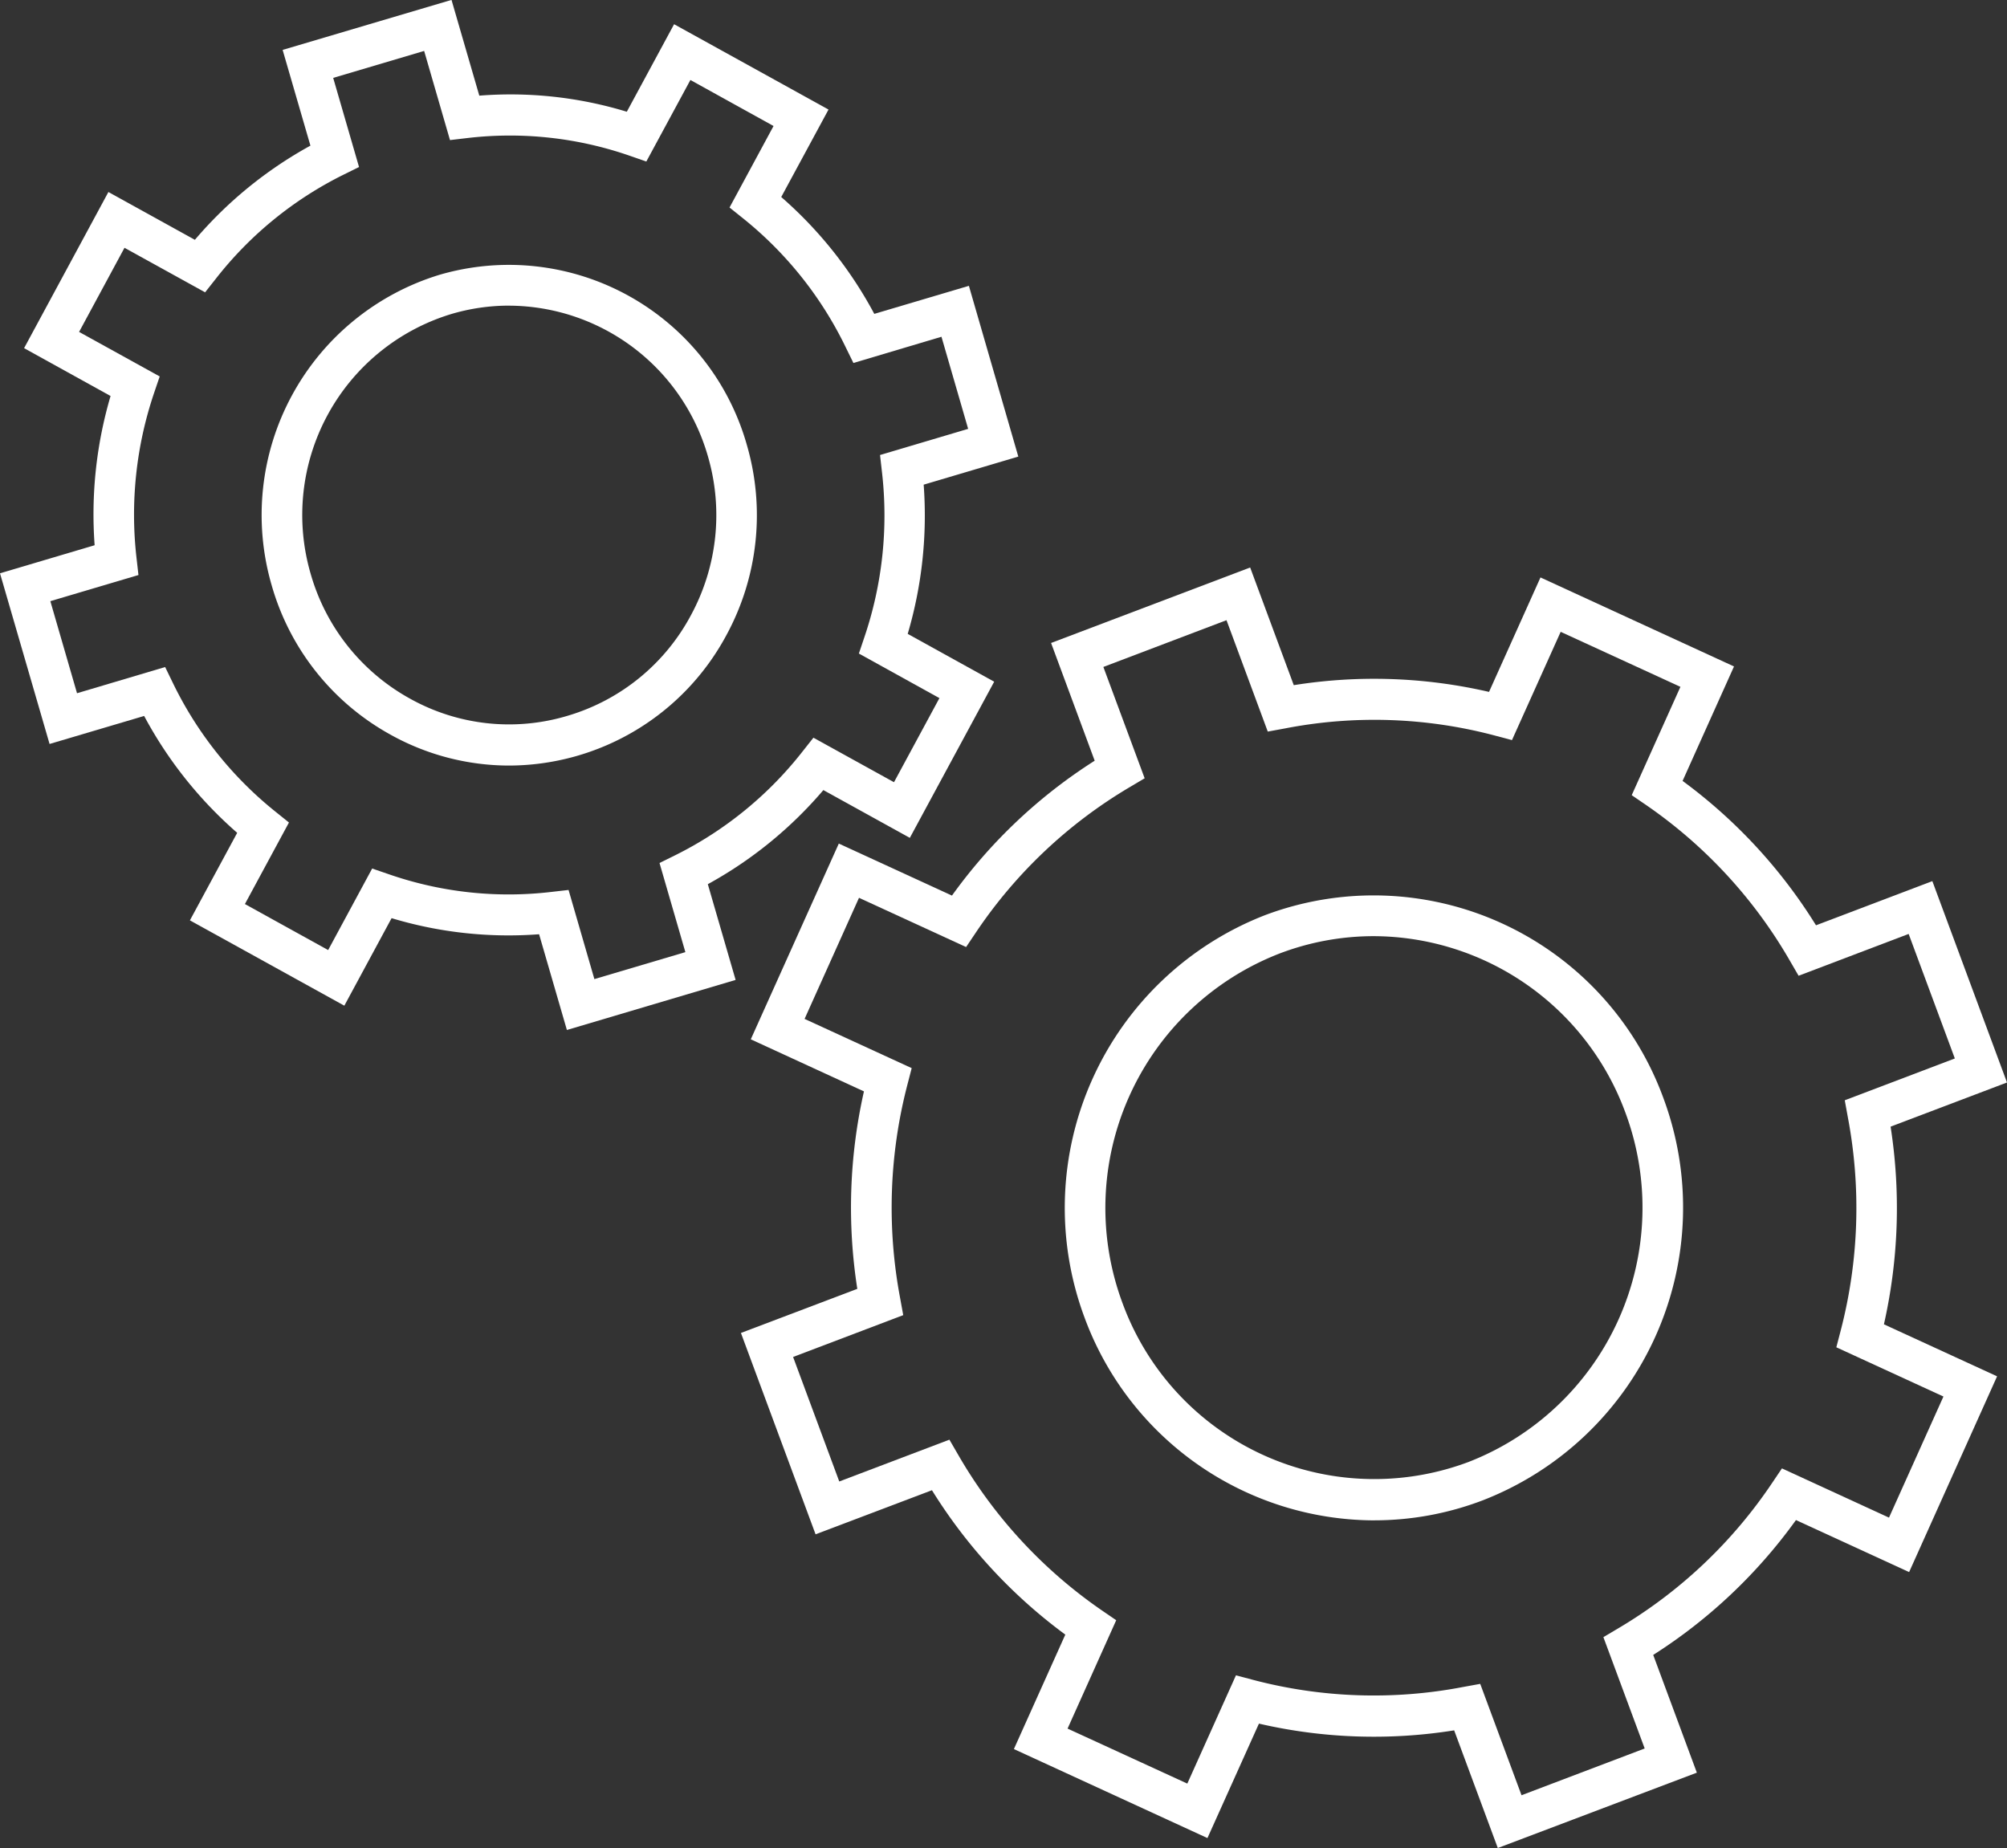 <svg xmlns="http://www.w3.org/2000/svg" width="64.983" height="59.837" viewBox="0 0 64.983 59.837">
  <rect x="0" y="0" width="64.983" height="59.837" fill="#333333" stroke="none"/>
  <g id="Gruppe_695" data-name="Gruppe 695" transform="translate(-639.496 -338.752)">
    <path id="Pfad_725" data-name="Pfad 725" d="M667.8,358.139a7.453,7.453,0,0,1-4.989,9.234,7.342,7.342,0,0,1-9.128-5.046,7.455,7.455,0,0,1,4.988-9.235,7.345,7.345,0,0,1,9.13,5.047" transform="translate(-4.754 -4.806)" fill="none"/>
    <path id="Pfad_726" data-name="Pfad 726" d="M660.392,353.108a6.577,6.577,0,0,0-1.882.275,6.8,6.8,0,0,0-4.543,8.41,6.714,6.714,0,0,0,3.216,4.04,6.58,6.58,0,0,0,5.1.556,6.664,6.664,0,0,0,3.994-3.253,6.8,6.8,0,0,0,.55-5.156,6.726,6.726,0,0,0-6.434-4.871M660.384,368a7.9,7.9,0,0,1-3.831-1,8.033,8.033,0,0,1-3.847-4.831,8.131,8.131,0,0,1,5.435-10.06,8.008,8.008,0,0,1,9.946,5.5,8.137,8.137,0,0,1-.659,6.168A8.006,8.006,0,0,1,660.384,368" transform="translate(-4.412 -4.46)" fill="#fff"/>
    <path id="Pfad_727" data-name="Pfad 727" d="M716.563,383.427l-1.956-5.277-3.662,1.389a16.291,16.291,0,0,0-4.862-5.263l1.619-3.6-5.073-2.332-1.618,3.6a16.011,16.011,0,0,0-7.119-.247l-1.373-3.7-5.217,1.978,1.373,3.705a16.236,16.236,0,0,0-5.2,4.918l-3.561-1.637-2.307,5.129,3.561,1.637a16.558,16.558,0,0,0-.241,7.2l-3.662,1.389,1.956,5.277,3.662-1.388a16.29,16.29,0,0,0,4.863,5.262l-1.62,3.6L691.2,407.4l1.618-3.6a16,16,0,0,0,7.119.247l1.373,3.7,5.217-1.978-1.373-3.7a16.242,16.242,0,0,0,5.2-4.918l3.562,1.638,2.306-5.131-3.561-1.637a16.548,16.548,0,0,0,.241-7.2Z" transform="translate(-12.93 -10.012)" fill="none"/>
    <path id="Pfad_728" data-name="Pfad 728" d="M699.913,402.842l1.337,3.606,3.988-1.514-1.337-3.605.477-.283a15.5,15.5,0,0,0,4.992-4.718l.312-.463,3.466,1.594,1.763-3.921-3.468-1.594.141-.54a15.757,15.757,0,0,0,.232-6.908l-.1-.55,3.564-1.354-1.495-4.032-3.564,1.354-.28-.483a15.525,15.525,0,0,0-4.665-5.051l-.458-.313,1.577-3.508-3.877-1.781-1.577,3.506-.534-.142a15.184,15.184,0,0,0-6.828-.234l-.545.1-1.336-3.607-3.987,1.514,1.337,3.605-.477.283a15.489,15.489,0,0,0-4.993,4.718l-.311.463-3.468-1.594-1.762,3.921,3.468,1.594-.14.54a15.788,15.788,0,0,0-.234,6.908l.1.55-3.566,1.354,1.495,4.032,3.566-1.354.28.483a15.546,15.546,0,0,0,4.665,5.051l.456.312-1.575,3.509,3.877,1.781,1.575-3.506.534.142a15.33,15.33,0,0,0,6.831.234Zm.569,5.315-1.413-3.81a16.51,16.51,0,0,1-6.321-.218l-1.667,3.706-6.267-2.882,1.665-3.706a16.809,16.809,0,0,1-4.318-4.675L678.393,398l-2.417-6.52,3.768-1.428a17.075,17.075,0,0,1,.215-6.394l-3.664-1.686,2.85-6.338,3.664,1.684a16.732,16.732,0,0,1,4.621-4.367l-1.412-3.812,6.446-2.444,1.412,3.81a16.517,16.517,0,0,1,6.322.218l1.666-3.706,6.266,2.882-1.665,3.706a16.749,16.749,0,0,1,4.32,4.675l3.767-1.43,2.417,6.52L713.2,384.8a17.09,17.09,0,0,1-.216,6.4l3.664,1.684-2.848,6.338-3.664-1.684a16.787,16.787,0,0,1-4.622,4.367l1.413,3.812Z" transform="translate(-12.49 -9.568)" fill="#fff"/>
    <path id="Pfad_729" data-name="Pfad 729" d="M711.03,389.974a9.488,9.488,0,0,1-5.473,12.176,9.32,9.32,0,0,1-12.039-5.534,9.49,9.49,0,0,1,5.473-12.176,9.32,9.32,0,0,1,12.039,5.535" transform="translate(-18.292 -15.435)" fill="none"/>
    <path id="Pfad_730" data-name="Pfad 730" d="M701.924,384.155a8.572,8.572,0,0,0-3.043.56,8.836,8.836,0,0,0-5.089,11.322,8.681,8.681,0,0,0,11.193,5.147,8.833,8.833,0,0,0,5.087-11.322,8.711,8.711,0,0,0-8.149-5.707m.021,18.916a10.027,10.027,0,0,1-9.382-6.568,10.17,10.17,0,0,1,5.857-13.033,9.988,9.988,0,0,1,12.884,5.923,10.17,10.17,0,0,1-5.857,13.033,9.856,9.856,0,0,1-3.5.644" transform="translate(-17.951 -15.091)" fill="#fff"/>
    <path id="Pfad_731" data-name="Pfad 731" d="M657.905,367.568l.836,2.886,2.946-.873-.837-2.886.5-.247a12.032,12.032,0,0,0,4.138-3.373l.345-.437,2.609,1.441,1.471-2.723-2.608-1.443.178-.529a12.265,12.265,0,0,0,.57-5.343l-.063-.556,2.853-.847-.864-2.982-2.851.849-.245-.5a12.1,12.1,0,0,0-3.333-4.187l-.433-.347,1.425-2.639-2.692-1.49-1.427,2.64-.524-.182a11.826,11.826,0,0,0-5.283-.577l-.55.065-.837-2.887-2.945.873.837,2.886-.5.247a12.009,12.009,0,0,0-4.139,3.373l-.345.437-2.61-1.442-1.47,2.724,2.61,1.442-.18.529a12.286,12.286,0,0,0-.571,5.345l.063.556-2.853.846.864,2.981,2.853-.848.243.5a12.09,12.09,0,0,0,3.333,4.186l.433.348-1.426,2.64,2.695,1.49,1.425-2.64.525.18a11.835,11.835,0,0,0,5.283.577Zm-.054,4.534-.9-3.1a13.107,13.107,0,0,1-4.776-.521l-1.53,2.834-5-2.763,1.531-2.834a13.388,13.388,0,0,1-3.013-3.784l-3.062.907-1.605-5.526,3.064-.909a13.557,13.557,0,0,1,.516-4.832l-2.8-1.549,2.73-5.056,2.8,1.548a13.345,13.345,0,0,1,3.741-3.049l-.9-3.1,5.468-1.619.9,3.1a12.894,12.894,0,0,1,4.776.521l1.531-2.834,5,2.763-1.531,2.832a13.391,13.391,0,0,1,3.013,3.784l3.063-.908,1.6,5.529-3.064.909a13.527,13.527,0,0,1-.517,4.831l2.8,1.549-2.731,5.056-2.8-1.547a13.34,13.34,0,0,1-3.741,3.047l.9,3.1Z" fill="#fff"/>
  </g>
</svg>
